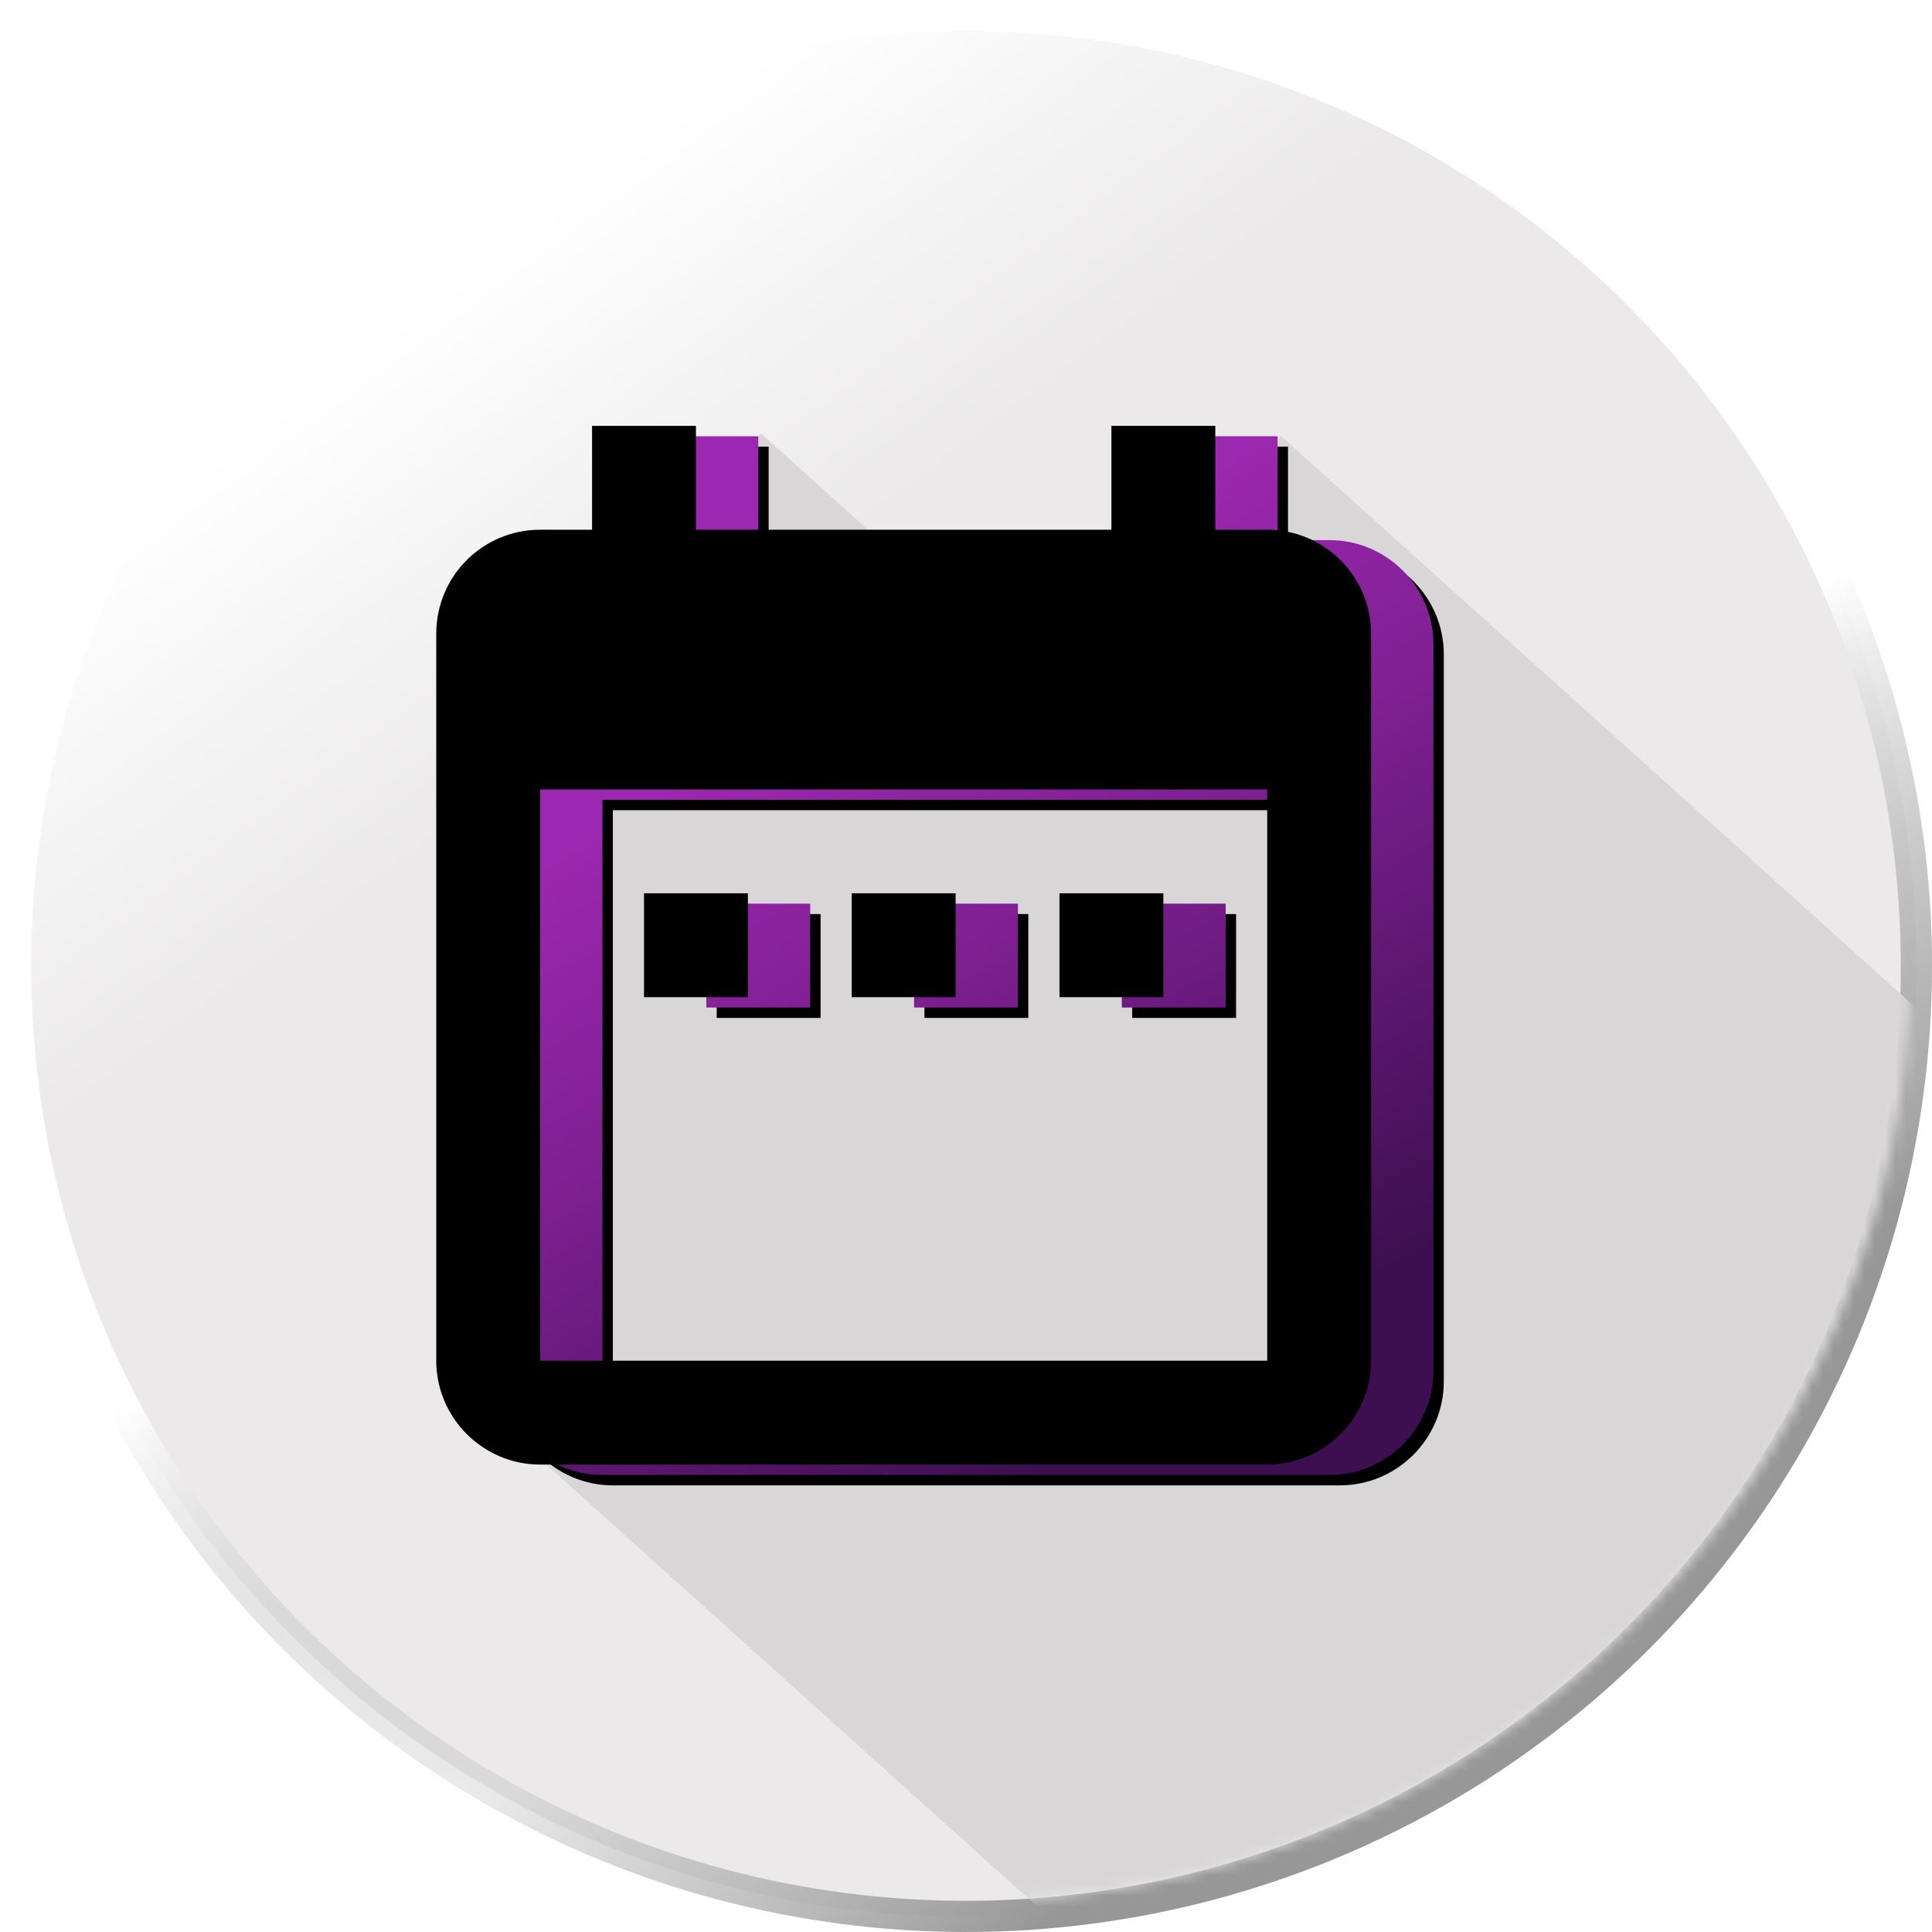 <?xml version="1.0" encoding="UTF-8"?>
<svg width="186px" height="186px" viewBox="0 0 186 186" version="1.1" xmlns="http://www.w3.org/2000/svg" xmlns:xlink="http://www.w3.org/1999/xlink">
    <!-- Generator: Sketch 50.2 (55047) - http://www.bohemiancoding.com/sketch -->
    <title>Pay by direct debit home circle icon</title>
    <desc>Created with Sketch.</desc>
    <defs>
        <linearGradient x1="22.008%" y1="14.04%" x2="35.958%" y2="32.944%" id="linearGradient-1">
            <stop stop-color="#FFFFFF" offset="0%"></stop>
            <stop stop-color="#EBE9E9" offset="100%"></stop>
        </linearGradient>
        <linearGradient x1="40.346%" y1="66.656%" x2="62.87%" y2="93.821%" id="linearGradient-2">
            <stop stop-color="#C8C8C8" stop-opacity="0" offset="0%"></stop>
            <stop stop-color="#979797" offset="100%"></stop>
        </linearGradient>
        <linearGradient x1="53.424%" y1="50%" x2="65.159%" y2="74.208%" id="linearGradient-3">
            <stop stop-color="#FFFFFF" offset="0%"></stop>
            <stop stop-color="#979797" stop-opacity="0" offset="100%"></stop>
        </linearGradient>
        <circle id="path-4" cx="93" cy="93" r="93"></circle>
        <circle id="path-5" cx="91" cy="91" r="91"></circle>
        <linearGradient x1="21.765%" y1="32.216%" x2="58.084%" y2="100%" id="linearGradient-7">
            <stop stop-color="#9C27B0" offset="0%"></stop>
            <stop stop-color="#7D1F91" offset="38.661%"></stop>
            <stop stop-color="#3D0F50" offset="100%"></stop>
        </linearGradient>
        <path d="M78,87 L68,87 L68,97 L78,97 L78,87 Z M98,87 L88,87 L88,97 L98,97 L98,87 Z M118,87 L108,87 L108,97 L118,97 L118,87 Z M128,52 L123,52 L123,42 L113,42 L113,52 L73,52 L73,42 L63,42 L63,52 L58,52 C52.45,52 48,56.5 48,62 L48,132 C48,137.5 52.5,142 58,142 L128,142 C133.5,142 138,137.5 138,132 L138,62 C138,56.5 133.5,52 128,52 Z M128,132 L58,132 L58,77 L128,77 L128,132 Z" id="path-8"></path>
        <filter x="-0.6%" y="-0.5%" width="102.2%" height="102.0%" filterUnits="objectBoundingBox" id="filter-9">
            <feOffset dx="1" dy="1" in="SourceAlpha" result="shadowOffsetOuter1"></feOffset>
            <feColorMatrix values="0 0 0 0 0   0 0 0 0 0   0 0 0 0 0  0 0 0 0.25 0" type="matrix" in="shadowOffsetOuter1"></feColorMatrix>
        </filter>
        <filter x="-5.6%" y="-5.0%" width="112.2%" height="111.0%" filterUnits="objectBoundingBox" id="filter-10">
            <feGaussianBlur stdDeviation="2" in="SourceAlpha" result="shadowBlurInner1"></feGaussianBlur>
            <feOffset dx="-6" dy="-1" in="shadowBlurInner1" result="shadowOffsetInner1"></feOffset>
            <feComposite in="shadowOffsetInner1" in2="SourceAlpha" operator="arithmetic" k2="-1" k3="1" result="shadowInnerInner1"></feComposite>
            <feColorMatrix values="0 0 0 0 0.298   0 0 0 0 0.169   0 0 0 0 0.529  0 0 0 0.253 0" type="matrix" in="shadowInnerInner1"></feColorMatrix>
        </filter>
    </defs>
    <g id="Page-1" stroke="none" stroke-width="1" fill="none" fill-rule="evenodd">
        <g id="Pay-by-direct-debit" transform="translate(-4, -6)">
            <g id="Pay-by-direct-debit-home-circle-icon" transform="translate(4, 6)">
                <g id="circle-BG" stroke-linejoin="square" stroke-width="3">
                    <g id="Oval-Copy">
                        <circle stroke="url(#linearGradient-2)" fill="url(#linearGradient-1)" fill-rule="evenodd" cx="93" cy="93" r="91.5"></circle>
                        <circle stroke="url(#linearGradient-3)" cx="93" cy="93" r="91.5"></circle>
                    </g>
                </g>
                <g id="Rectangle" transform="translate(2, 1)">
                    <mask id="mask-6" fill="white">
                        <use xlink:href="#path-5"></use>
                    </mask>
                    <g id="Mask"></g>
                    <polygon id="Rectangle-87" fill="#D8D6D6" mask="url(#mask-6)" points="121.264 40.922 185.695 98.937 185.695 186.608 102.37 186.608 49.312 138.835 49.312 71.326 110.928 71.326"></polygon>
                    <polygon id="Rectangle-2" fill="#D8D6D6" mask="url(#mask-6)" points="71.249 40.721 86.112 54.104 78.751 62.279 63.888 48.896"></polygon>
                </g>
                <g id="Shape" fill-rule="nonzero">
                    <use fill="black" fill-opacity="1" filter="url(#filter-9)" xlink:href="#path-8"></use>
                    <use fill="url(#linearGradient-7)" fill-rule="evenodd" xlink:href="#path-8"></use>
                    <use fill="black" fill-opacity="1" filter="url(#filter-10)" xlink:href="#path-8"></use>
                </g>
            </g>
        </g>
    </g>
</svg>